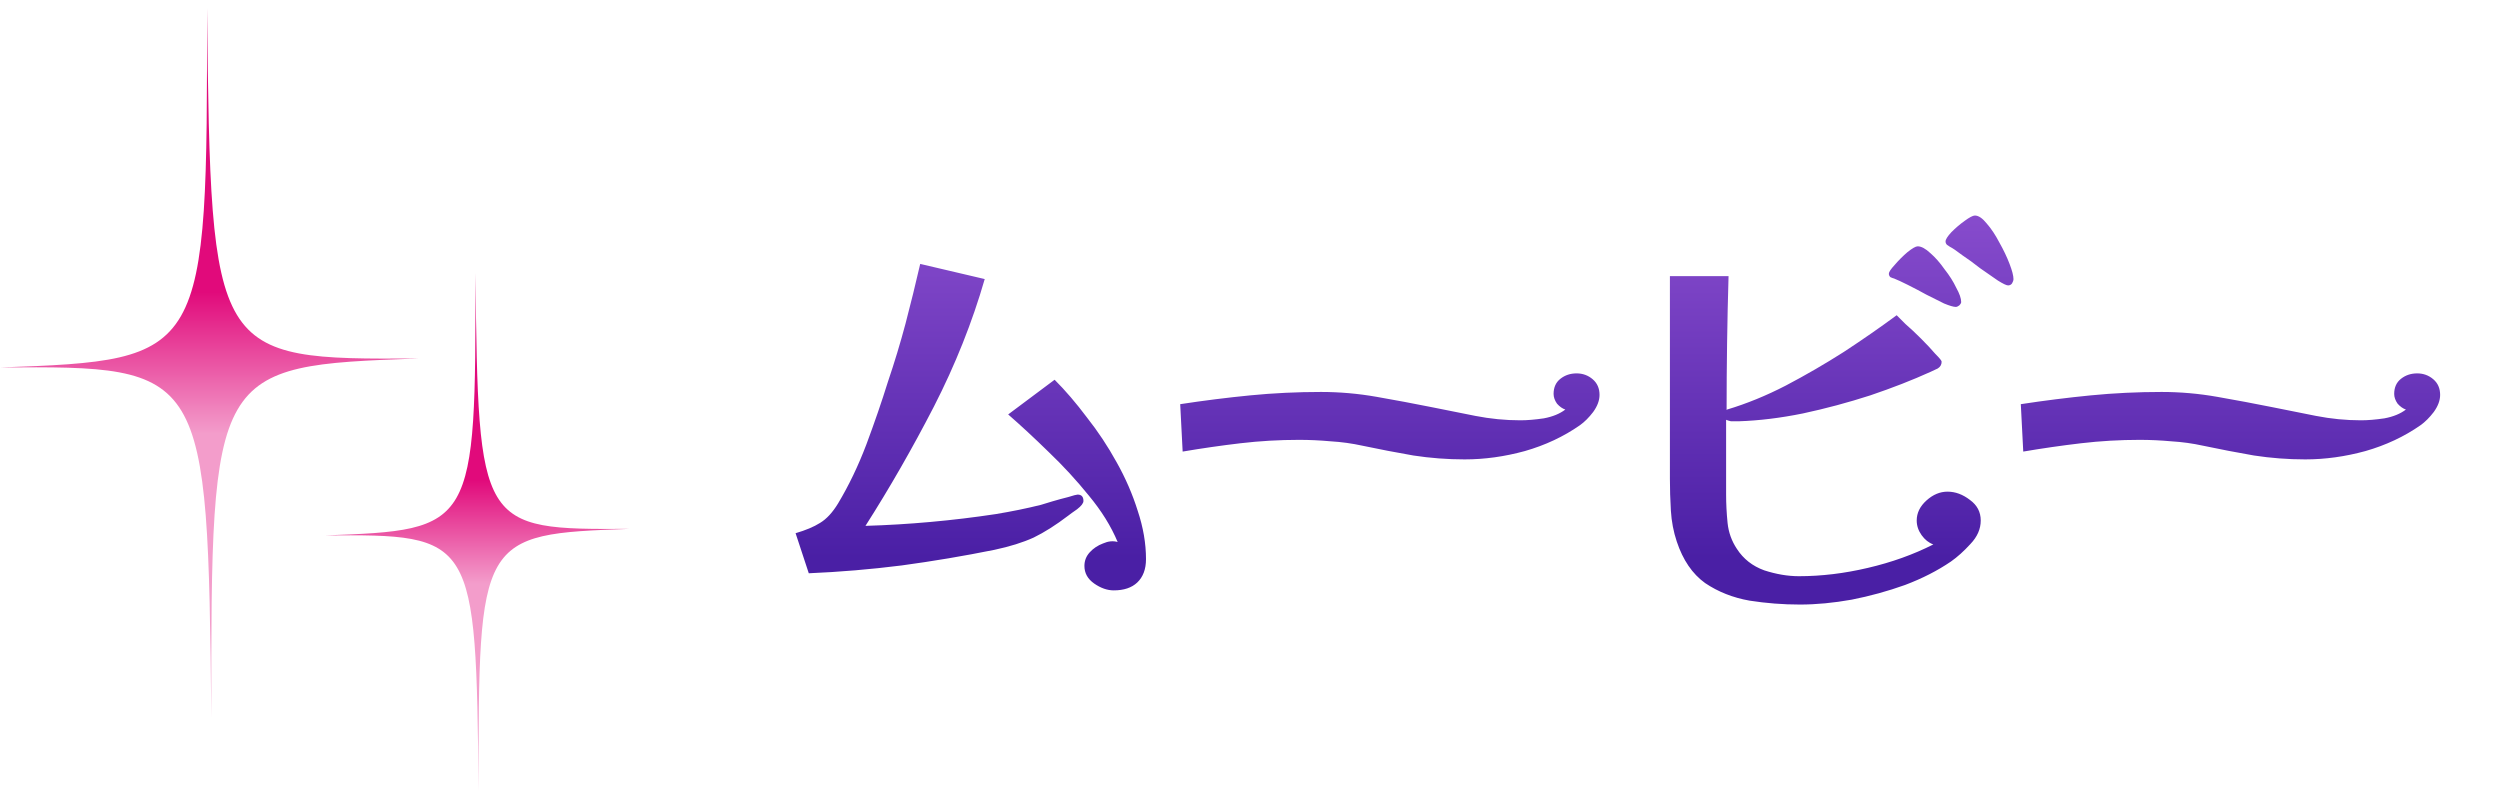 <svg width="133" height="43" viewBox="0 0 133 43" fill="none" xmlns="http://www.w3.org/2000/svg">
<path d="M0.002 19.55C10.96 19.159 11.03 19.035 11.013 0.435C11.225 19.017 11.295 19.142 22.253 19.071C11.295 19.461 11.225 19.586 11.242 38.186C11.048 19.604 10.96 19.461 0.002 19.55Z" fill="url(#paint0_linear_896_183289)"/>
<path d="M17.253 28.485C25.256 28.2 25.307 28.109 25.294 14.524C25.449 28.096 25.5 28.187 33.503 28.135C25.5 28.42 25.449 28.511 25.462 42.096C25.32 28.524 25.256 28.42 17.253 28.485Z" fill="url(#paint1_linear_896_183289)"/>
<path d="M57.639 26.65C57.639 26.771 57.526 26.918 57.301 27.092C57.076 27.248 56.92 27.36 56.833 27.43C56.174 27.932 55.559 28.322 54.987 28.6C54.415 28.86 53.722 29.076 52.907 29.25C51.278 29.579 49.631 29.856 47.967 30.082C46.32 30.29 44.674 30.428 43.027 30.498L42.325 28.366C42.862 28.21 43.296 28.028 43.625 27.82C43.972 27.612 44.292 27.265 44.587 26.78C45.159 25.826 45.662 24.778 46.095 23.634C46.528 22.472 46.91 21.363 47.239 20.306C47.586 19.283 47.898 18.252 48.175 17.212C48.452 16.154 48.712 15.097 48.955 14.04L52.387 14.846C51.728 17.134 50.827 19.396 49.683 21.632C48.539 23.85 47.326 25.965 46.043 27.976C47.204 27.941 48.357 27.872 49.501 27.768C50.662 27.664 51.815 27.525 52.959 27.352C53.808 27.213 54.614 27.048 55.377 26.858C55.481 26.823 55.68 26.762 55.975 26.676C56.27 26.589 56.556 26.511 56.833 26.442C57.11 26.355 57.275 26.312 57.327 26.312C57.535 26.312 57.639 26.424 57.639 26.65ZM60.967 29.744C60.967 30.281 60.811 30.697 60.499 30.992C60.204 31.269 59.788 31.408 59.251 31.408C58.904 31.408 58.558 31.286 58.211 31.044C57.864 30.801 57.691 30.489 57.691 30.108C57.691 29.83 57.786 29.588 57.977 29.38C58.168 29.172 58.402 29.016 58.679 28.912C58.956 28.79 59.216 28.764 59.459 28.834C59.112 28.002 58.601 27.178 57.925 26.364C57.266 25.549 56.556 24.778 55.793 24.05C55.03 23.304 54.311 22.637 53.635 22.048L56.105 20.202C56.677 20.774 57.249 21.441 57.821 22.204C58.41 22.949 58.939 23.746 59.407 24.596C59.875 25.428 60.248 26.286 60.525 27.17C60.82 28.054 60.967 28.912 60.967 29.744ZM85.095 21.008C85.095 21.302 84.982 21.606 84.757 21.918C84.532 22.212 84.298 22.446 84.055 22.62C83.188 23.226 82.209 23.686 81.117 23.998C80.042 24.292 78.976 24.44 77.919 24.44C77 24.44 76.09 24.37 75.189 24.232C74.288 24.076 73.386 23.902 72.485 23.712C71.93 23.59 71.367 23.512 70.795 23.478C70.223 23.426 69.66 23.4 69.105 23.4C68.065 23.4 67.025 23.46 65.985 23.582C64.962 23.703 63.94 23.85 62.917 24.024L62.787 21.502C64.035 21.311 65.274 21.155 66.505 21.034C67.753 20.912 69.01 20.852 70.275 20.852C71.263 20.852 72.251 20.938 73.239 21.112C74.227 21.285 75.198 21.467 76.151 21.658C76.931 21.814 77.711 21.97 78.491 22.126C79.288 22.282 80.086 22.36 80.883 22.36C81.247 22.36 81.663 22.325 82.131 22.256C82.599 22.169 82.98 22.013 83.275 21.788C83.119 21.736 82.972 21.632 82.833 21.476C82.712 21.302 82.651 21.129 82.651 20.956C82.651 20.609 82.772 20.34 83.015 20.15C83.258 19.959 83.544 19.864 83.873 19.864C84.202 19.864 84.488 19.968 84.731 20.176C84.974 20.384 85.095 20.661 85.095 21.008ZM105.375 27.69C105.375 28.14 105.193 28.556 104.829 28.938C104.482 29.319 104.136 29.631 103.789 29.874C103.078 30.359 102.264 30.775 101.345 31.122C100.426 31.451 99.482 31.711 98.511 31.902C97.54 32.075 96.622 32.162 95.755 32.162C94.854 32.162 93.961 32.092 93.077 31.954C92.193 31.798 91.404 31.486 90.711 31.018C90.035 30.532 89.532 29.796 89.203 28.808C89.03 28.288 88.926 27.742 88.891 27.17C88.856 26.58 88.839 26.017 88.839 25.48V14.69H91.959C91.924 15.868 91.898 17.056 91.881 18.252C91.864 19.448 91.855 20.635 91.855 21.814L91.881 21.788C92.921 21.476 93.961 21.051 95.001 20.514C96.058 19.959 97.09 19.361 98.095 18.72C99.1 18.061 100.036 17.411 100.903 16.77C100.972 16.839 101.128 16.995 101.371 17.238C101.631 17.463 101.908 17.723 102.203 18.018C102.498 18.312 102.749 18.581 102.957 18.824C103.182 19.049 103.295 19.188 103.295 19.24C103.295 19.396 103.226 19.517 103.087 19.604C102.948 19.673 102.818 19.734 102.697 19.786C101.744 20.219 100.678 20.635 99.499 21.034C98.32 21.415 97.124 21.736 95.911 21.996C94.715 22.238 93.58 22.377 92.505 22.412H92.375C92.288 22.412 92.193 22.412 92.089 22.412C92.002 22.394 91.916 22.368 91.829 22.334V26.312C91.829 26.797 91.855 27.3 91.907 27.82C91.959 28.322 92.124 28.782 92.401 29.198C92.748 29.735 93.233 30.116 93.857 30.342C94.498 30.55 95.114 30.654 95.703 30.654C96.899 30.654 98.121 30.506 99.369 30.212C100.634 29.917 101.796 29.501 102.853 28.964C102.61 28.877 102.402 28.712 102.229 28.47C102.056 28.227 101.969 27.967 101.969 27.69C101.969 27.291 102.142 26.936 102.489 26.624C102.836 26.312 103.208 26.156 103.607 26.156C104.023 26.156 104.422 26.303 104.803 26.598C105.184 26.875 105.375 27.239 105.375 27.69ZM104.335 16.068C104.335 16.12 104.3 16.18 104.231 16.25C104.162 16.302 104.101 16.328 104.049 16.328C103.928 16.328 103.72 16.267 103.425 16.146C103.148 16.007 102.836 15.851 102.489 15.678C102.142 15.487 101.813 15.314 101.501 15.158C101.189 15.002 100.946 14.889 100.773 14.82C100.704 14.802 100.634 14.776 100.565 14.742C100.513 14.69 100.487 14.629 100.487 14.56C100.487 14.473 100.591 14.317 100.799 14.092C101.007 13.849 101.232 13.624 101.475 13.416C101.735 13.208 101.917 13.104 102.021 13.104C102.212 13.104 102.437 13.225 102.697 13.468C102.957 13.693 103.208 13.979 103.451 14.326C103.711 14.655 103.919 14.984 104.075 15.314C104.248 15.626 104.335 15.877 104.335 16.068ZM107.117 14.846C107.117 14.915 107.091 14.993 107.039 15.08C106.987 15.149 106.918 15.184 106.831 15.184C106.744 15.184 106.562 15.097 106.285 14.924C106.008 14.733 105.696 14.516 105.349 14.274C105.02 14.014 104.699 13.78 104.387 13.572C104.092 13.346 103.876 13.199 103.737 13.13C103.685 13.095 103.633 13.06 103.581 13.026C103.529 12.974 103.503 12.913 103.503 12.844C103.503 12.74 103.607 12.575 103.815 12.35C104.04 12.124 104.274 11.925 104.517 11.752C104.777 11.561 104.959 11.466 105.063 11.466C105.254 11.466 105.462 11.604 105.687 11.882C105.93 12.159 106.155 12.497 106.363 12.896C106.588 13.294 106.77 13.676 106.909 14.04C107.048 14.404 107.117 14.672 107.117 14.846ZM129.815 21.008C129.815 21.302 129.702 21.606 129.477 21.918C129.252 22.212 129.018 22.446 128.775 22.62C127.908 23.226 126.929 23.686 125.837 23.998C124.762 24.292 123.696 24.44 122.639 24.44C121.72 24.44 120.81 24.37 119.909 24.232C119.008 24.076 118.106 23.902 117.205 23.712C116.65 23.59 116.087 23.512 115.515 23.478C114.943 23.426 114.38 23.4 113.825 23.4C112.785 23.4 111.745 23.46 110.705 23.582C109.682 23.703 108.66 23.85 107.637 24.024L107.507 21.502C108.755 21.311 109.994 21.155 111.225 21.034C112.473 20.912 113.73 20.852 114.995 20.852C115.983 20.852 116.971 20.938 117.959 21.112C118.947 21.285 119.918 21.467 120.871 21.658C121.651 21.814 122.431 21.97 123.211 22.126C124.008 22.282 124.806 22.36 125.603 22.36C125.967 22.36 126.383 22.325 126.851 22.256C127.319 22.169 127.7 22.013 127.995 21.788C127.839 21.736 127.692 21.632 127.553 21.476C127.432 21.302 127.371 21.129 127.371 20.956C127.371 20.609 127.492 20.34 127.735 20.15C127.978 19.959 128.264 19.864 128.593 19.864C128.922 19.864 129.208 19.968 129.451 20.176C129.694 20.384 129.815 20.661 129.815 21.008Z" fill="url(#paint2_linear_896_183289)"/>
<defs>
<linearGradient id="paint0_linear_896_183289" x1="11.127" y1="0.435" x2="11.127" y2="38.186" gradientUnits="userSpaceOnUse">
<stop offset="0.4" stop-color="#E10A7B"/>
<stop offset="0.6" stop-color="#F39DCB"/>
</linearGradient>
<linearGradient id="paint1_linear_896_183289" x1="25.378" y1="14.524" x2="25.378" y2="42.096" gradientUnits="userSpaceOnUse">
<stop offset="0.4" stop-color="#E10A7B"/>
<stop offset="0.6" stop-color="#F39DCB"/>
</linearGradient>
<linearGradient id="paint2_linear_896_183289" x1="85.503" y1="0.266" x2="85.503" y2="42.266" gradientUnits="userSpaceOnUse">
<stop stop-color="#AD67E5"/>
<stop offset="0.7" stop-color="#4A1FA5"/>
</linearGradient>
</defs>
</svg>
